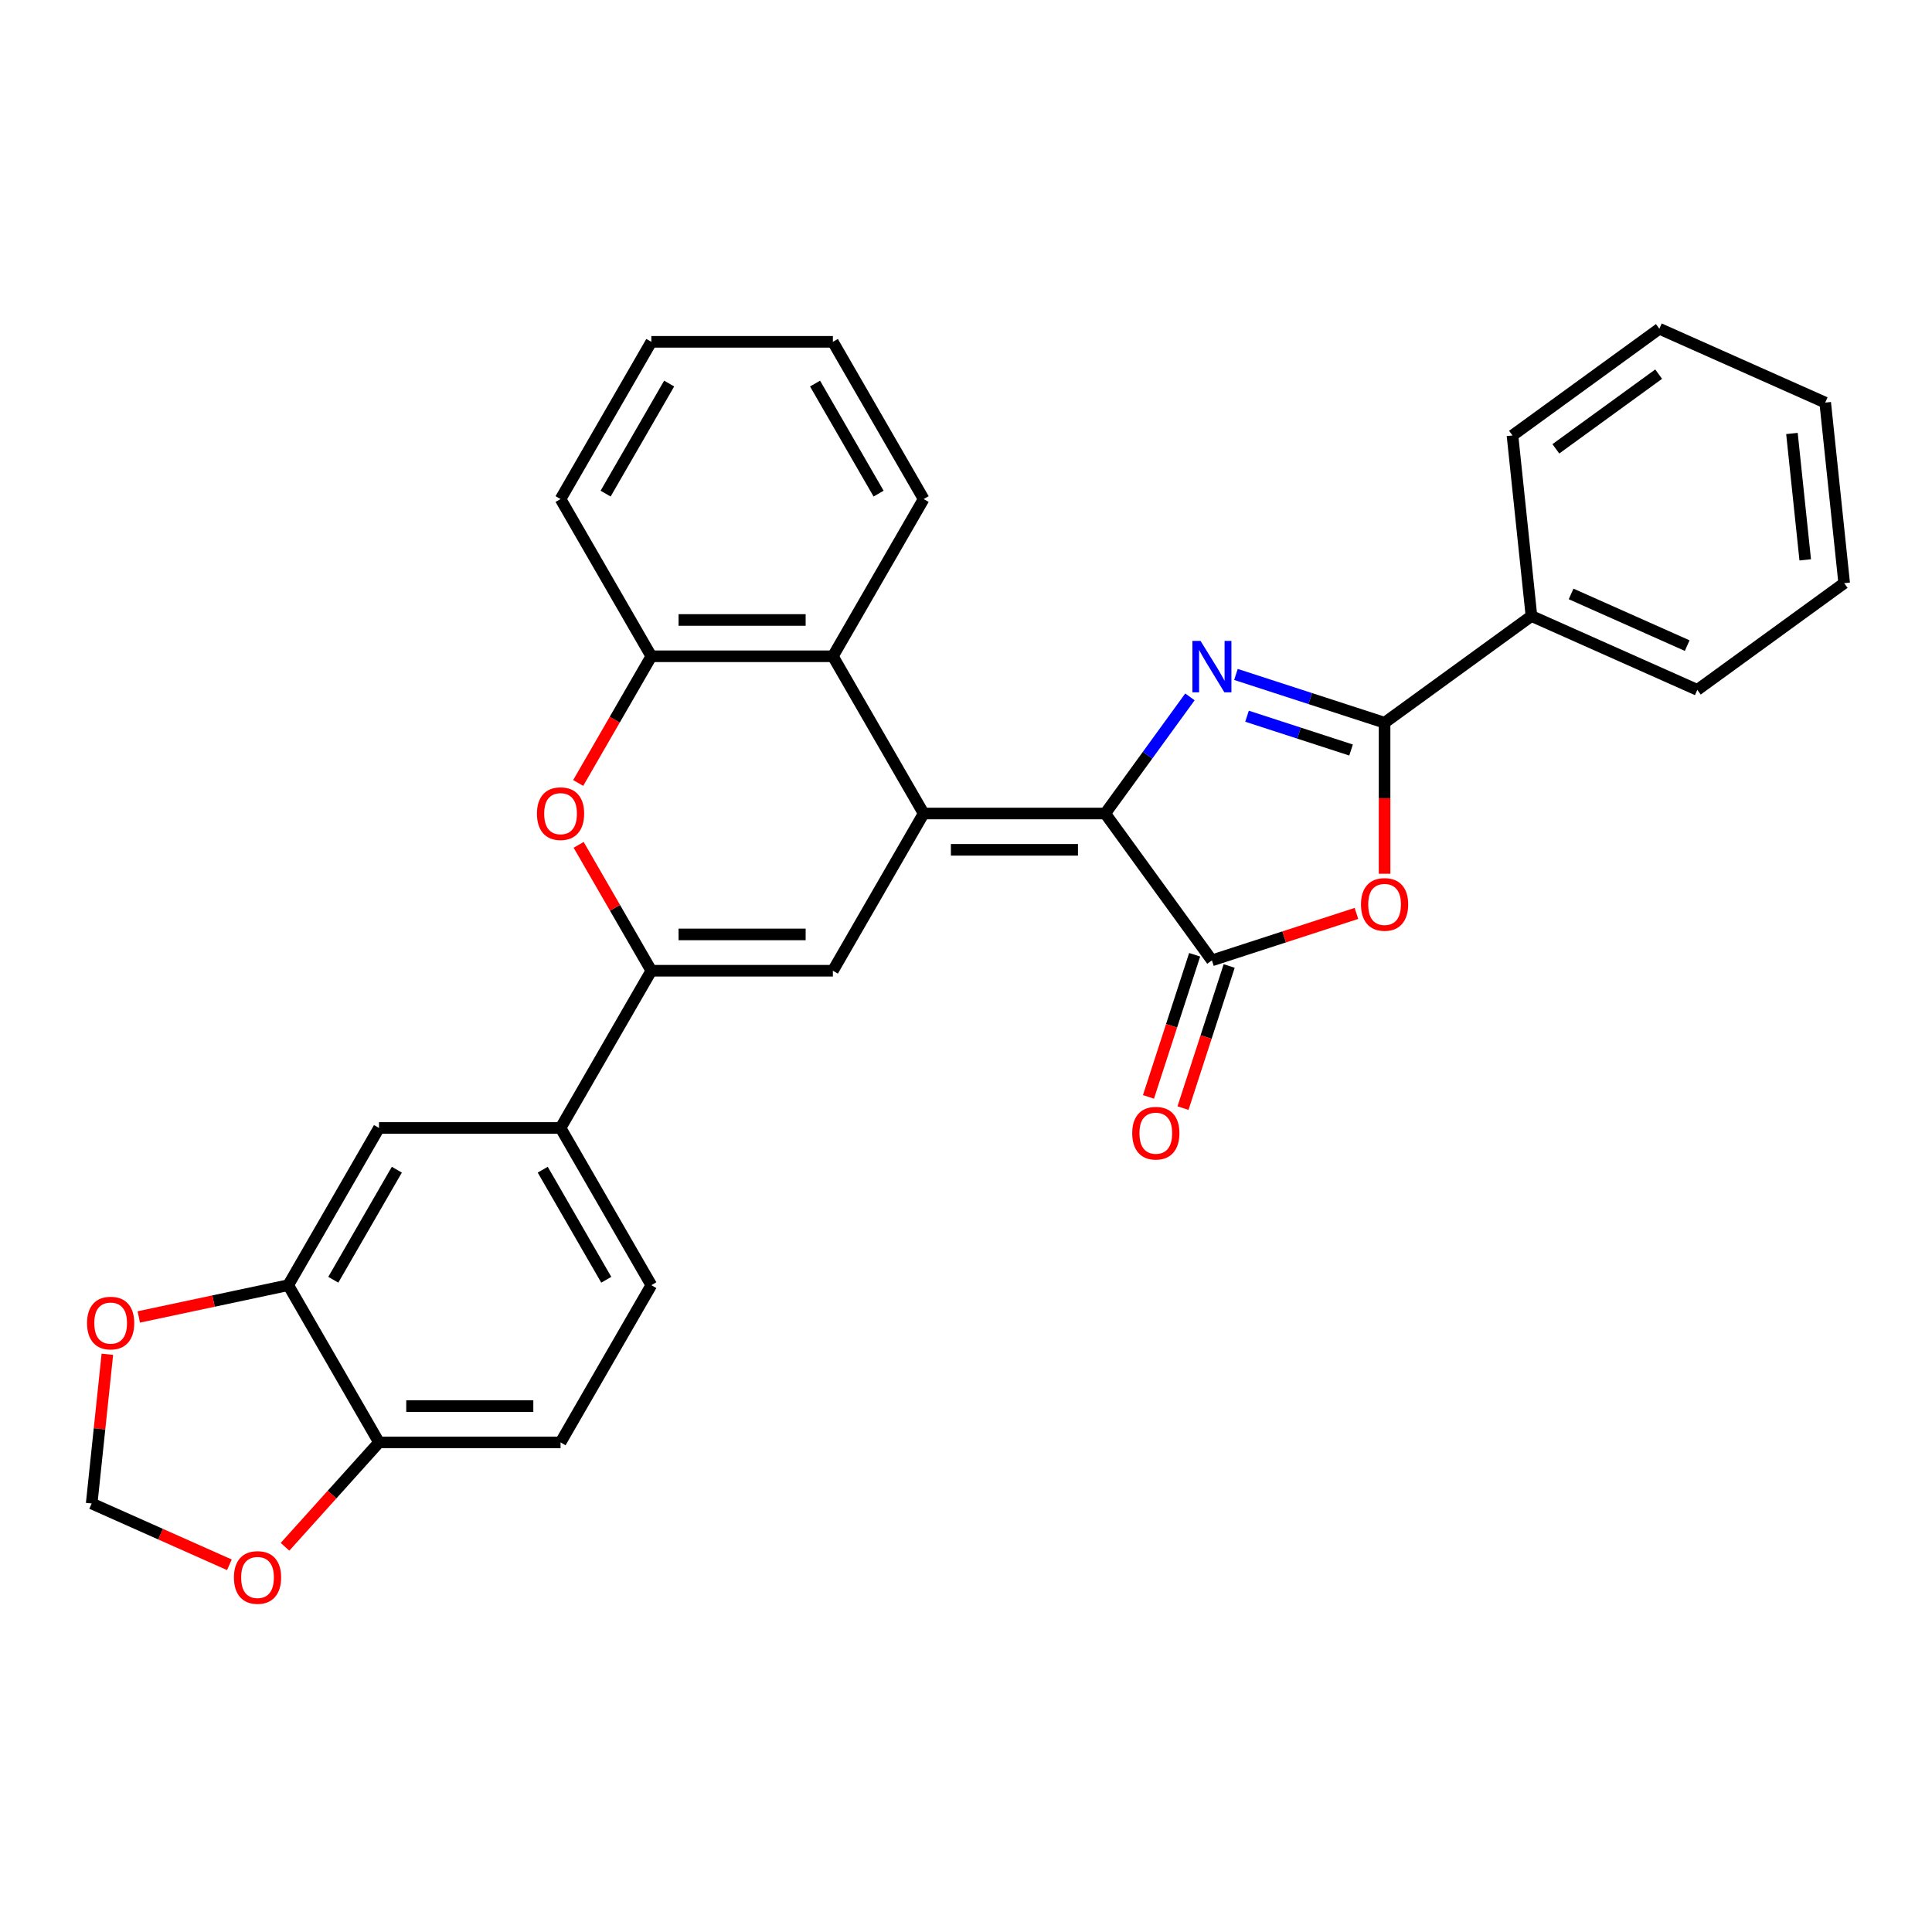<?xml version='1.0' encoding='iso-8859-1'?>
<svg version='1.1' baseProfile='full'
              xmlns='http://www.w3.org/2000/svg'
                      xmlns:rdkit='http://www.rdkit.org/xml'
                      xmlns:xlink='http://www.w3.org/1999/xlink'
                  xml:space='preserve'
width='1000px' height='1000px' viewBox='0 0 1000 1000'>
<!-- END OF HEADER -->
<rect style='opacity:1.0;fill:#FFFFFF;stroke:none' width='1000' height='1000' x='0' y='0'> </rect>
<path class='bond-0' d='M 572.051,421.068 L 478.081,421.068' style='fill:none;fill-rule:evenodd;stroke:#000000;stroke-width:6px;stroke-linecap:butt;stroke-linejoin:miter;stroke-opacity:1' />
<path class='bond-0' d='M 557.955,439.862 L 492.177,439.862' style='fill:none;fill-rule:evenodd;stroke:#000000;stroke-width:6px;stroke-linecap:butt;stroke-linejoin:miter;stroke-opacity:1' />
<path class='bond-1' d='M 572.051,421.068 L 593.98,390.885' style='fill:none;fill-rule:evenodd;stroke:#000000;stroke-width:6px;stroke-linecap:butt;stroke-linejoin:miter;stroke-opacity:1' />
<path class='bond-1' d='M 593.98,390.885 L 615.91,360.701' style='fill:none;fill-rule:evenodd;stroke:#0000FF;stroke-width:6px;stroke-linecap:butt;stroke-linejoin:miter;stroke-opacity:1' />
<path class='bond-3' d='M 572.051,421.068 L 627.284,497.091' style='fill:none;fill-rule:evenodd;stroke:#000000;stroke-width:6px;stroke-linecap:butt;stroke-linejoin:miter;stroke-opacity:1' />
<path class='bond-5' d='M 478.081,421.068 L 431.096,502.448' style='fill:none;fill-rule:evenodd;stroke:#000000;stroke-width:6px;stroke-linecap:butt;stroke-linejoin:miter;stroke-opacity:1' />
<path class='bond-8' d='M 478.081,421.068 L 431.096,339.689' style='fill:none;fill-rule:evenodd;stroke:#000000;stroke-width:6px;stroke-linecap:butt;stroke-linejoin:miter;stroke-opacity:1' />
<path class='bond-2' d='M 639.726,349.088 L 678.19,361.586' style='fill:none;fill-rule:evenodd;stroke:#0000FF;stroke-width:6px;stroke-linecap:butt;stroke-linejoin:miter;stroke-opacity:1' />
<path class='bond-2' d='M 678.19,361.586 L 716.655,374.084' style='fill:none;fill-rule:evenodd;stroke:#000000;stroke-width:6px;stroke-linecap:butt;stroke-linejoin:miter;stroke-opacity:1' />
<path class='bond-2' d='M 645.458,370.711 L 672.383,379.46' style='fill:none;fill-rule:evenodd;stroke:#0000FF;stroke-width:6px;stroke-linecap:butt;stroke-linejoin:miter;stroke-opacity:1' />
<path class='bond-2' d='M 672.383,379.46 L 699.308,388.208' style='fill:none;fill-rule:evenodd;stroke:#000000;stroke-width:6px;stroke-linecap:butt;stroke-linejoin:miter;stroke-opacity:1' />
<path class='bond-17' d='M 716.655,374.084 L 792.677,318.85' style='fill:none;fill-rule:evenodd;stroke:#000000;stroke-width:6px;stroke-linecap:butt;stroke-linejoin:miter;stroke-opacity:1' />
<path class='bond-30' d='M 716.655,374.084 L 716.655,413.166' style='fill:none;fill-rule:evenodd;stroke:#000000;stroke-width:6px;stroke-linecap:butt;stroke-linejoin:miter;stroke-opacity:1' />
<path class='bond-30' d='M 716.655,413.166 L 716.655,452.247' style='fill:none;fill-rule:evenodd;stroke:#FF0000;stroke-width:6px;stroke-linecap:butt;stroke-linejoin:miter;stroke-opacity:1' />
<path class='bond-4' d='M 627.284,497.091 L 664.687,484.938' style='fill:none;fill-rule:evenodd;stroke:#000000;stroke-width:6px;stroke-linecap:butt;stroke-linejoin:miter;stroke-opacity:1' />
<path class='bond-4' d='M 664.687,484.938 L 702.089,472.786' style='fill:none;fill-rule:evenodd;stroke:#FF0000;stroke-width:6px;stroke-linecap:butt;stroke-linejoin:miter;stroke-opacity:1' />
<path class='bond-15' d='M 618.347,494.187 L 606.396,530.97' style='fill:none;fill-rule:evenodd;stroke:#000000;stroke-width:6px;stroke-linecap:butt;stroke-linejoin:miter;stroke-opacity:1' />
<path class='bond-15' d='M 606.396,530.97 L 594.445,567.752' style='fill:none;fill-rule:evenodd;stroke:#FF0000;stroke-width:6px;stroke-linecap:butt;stroke-linejoin:miter;stroke-opacity:1' />
<path class='bond-15' d='M 636.221,499.995 L 624.27,536.777' style='fill:none;fill-rule:evenodd;stroke:#000000;stroke-width:6px;stroke-linecap:butt;stroke-linejoin:miter;stroke-opacity:1' />
<path class='bond-15' d='M 624.27,536.777 L 612.319,573.56' style='fill:none;fill-rule:evenodd;stroke:#FF0000;stroke-width:6px;stroke-linecap:butt;stroke-linejoin:miter;stroke-opacity:1' />
<path class='bond-6' d='M 431.096,502.448 L 337.127,502.448' style='fill:none;fill-rule:evenodd;stroke:#000000;stroke-width:6px;stroke-linecap:butt;stroke-linejoin:miter;stroke-opacity:1' />
<path class='bond-6' d='M 417.001,483.654 L 351.222,483.654' style='fill:none;fill-rule:evenodd;stroke:#000000;stroke-width:6px;stroke-linecap:butt;stroke-linejoin:miter;stroke-opacity:1' />
<path class='bond-10' d='M 337.127,502.448 L 290.142,583.828' style='fill:none;fill-rule:evenodd;stroke:#000000;stroke-width:6px;stroke-linecap:butt;stroke-linejoin:miter;stroke-opacity:1' />
<path class='bond-31' d='M 337.127,502.448 L 318.317,469.868' style='fill:none;fill-rule:evenodd;stroke:#000000;stroke-width:6px;stroke-linecap:butt;stroke-linejoin:miter;stroke-opacity:1' />
<path class='bond-31' d='M 318.317,469.868 L 299.506,437.288' style='fill:none;fill-rule:evenodd;stroke:#FF0000;stroke-width:6px;stroke-linecap:butt;stroke-linejoin:miter;stroke-opacity:1' />
<path class='bond-7' d='M 299.268,405.263 L 318.197,372.476' style='fill:none;fill-rule:evenodd;stroke:#FF0000;stroke-width:6px;stroke-linecap:butt;stroke-linejoin:miter;stroke-opacity:1' />
<path class='bond-7' d='M 318.197,372.476 L 337.127,339.689' style='fill:none;fill-rule:evenodd;stroke:#000000;stroke-width:6px;stroke-linecap:butt;stroke-linejoin:miter;stroke-opacity:1' />
<path class='bond-9' d='M 431.096,339.689 L 337.127,339.689' style='fill:none;fill-rule:evenodd;stroke:#000000;stroke-width:6px;stroke-linecap:butt;stroke-linejoin:miter;stroke-opacity:1' />
<path class='bond-9' d='M 417.001,320.895 L 351.222,320.895' style='fill:none;fill-rule:evenodd;stroke:#000000;stroke-width:6px;stroke-linecap:butt;stroke-linejoin:miter;stroke-opacity:1' />
<path class='bond-21' d='M 431.096,339.689 L 478.081,258.309' style='fill:none;fill-rule:evenodd;stroke:#000000;stroke-width:6px;stroke-linecap:butt;stroke-linejoin:miter;stroke-opacity:1' />
<path class='bond-22' d='M 337.127,339.689 L 290.142,258.309' style='fill:none;fill-rule:evenodd;stroke:#000000;stroke-width:6px;stroke-linecap:butt;stroke-linejoin:miter;stroke-opacity:1' />
<path class='bond-12' d='M 290.142,583.828 L 196.173,583.828' style='fill:none;fill-rule:evenodd;stroke:#000000;stroke-width:6px;stroke-linecap:butt;stroke-linejoin:miter;stroke-opacity:1' />
<path class='bond-19' d='M 290.142,583.828 L 337.127,665.208' style='fill:none;fill-rule:evenodd;stroke:#000000;stroke-width:6px;stroke-linecap:butt;stroke-linejoin:miter;stroke-opacity:1' />
<path class='bond-19' d='M 280.914,605.432 L 313.803,662.398' style='fill:none;fill-rule:evenodd;stroke:#000000;stroke-width:6px;stroke-linecap:butt;stroke-linejoin:miter;stroke-opacity:1' />
<path class='bond-11' d='M 149.188,665.208 L 196.173,583.828' style='fill:none;fill-rule:evenodd;stroke:#000000;stroke-width:6px;stroke-linecap:butt;stroke-linejoin:miter;stroke-opacity:1' />
<path class='bond-11' d='M 172.512,662.398 L 205.401,605.432' style='fill:none;fill-rule:evenodd;stroke:#000000;stroke-width:6px;stroke-linecap:butt;stroke-linejoin:miter;stroke-opacity:1' />
<path class='bond-14' d='M 149.188,665.208 L 110.513,673.429' style='fill:none;fill-rule:evenodd;stroke:#000000;stroke-width:6px;stroke-linecap:butt;stroke-linejoin:miter;stroke-opacity:1' />
<path class='bond-14' d='M 110.513,673.429 L 71.838,681.649' style='fill:none;fill-rule:evenodd;stroke:#FF0000;stroke-width:6px;stroke-linecap:butt;stroke-linejoin:miter;stroke-opacity:1' />
<path class='bond-34' d='M 149.188,665.208 L 196.173,746.588' style='fill:none;fill-rule:evenodd;stroke:#000000;stroke-width:6px;stroke-linecap:butt;stroke-linejoin:miter;stroke-opacity:1' />
<path class='bond-13' d='M 196.173,746.588 L 290.142,746.588' style='fill:none;fill-rule:evenodd;stroke:#000000;stroke-width:6px;stroke-linecap:butt;stroke-linejoin:miter;stroke-opacity:1' />
<path class='bond-13' d='M 210.268,727.794 L 276.047,727.794' style='fill:none;fill-rule:evenodd;stroke:#000000;stroke-width:6px;stroke-linecap:butt;stroke-linejoin:miter;stroke-opacity:1' />
<path class='bond-16' d='M 196.173,746.588 L 171.85,773.601' style='fill:none;fill-rule:evenodd;stroke:#000000;stroke-width:6px;stroke-linecap:butt;stroke-linejoin:miter;stroke-opacity:1' />
<path class='bond-16' d='M 171.85,773.601 L 147.527,800.615' style='fill:none;fill-rule:evenodd;stroke:#FF0000;stroke-width:6px;stroke-linecap:butt;stroke-linejoin:miter;stroke-opacity:1' />
<path class='bond-18' d='M 55.568,700.964 L 51.509,739.582' style='fill:none;fill-rule:evenodd;stroke:#FF0000;stroke-width:6px;stroke-linecap:butt;stroke-linejoin:miter;stroke-opacity:1' />
<path class='bond-18' d='M 51.509,739.582 L 47.45,778.2' style='fill:none;fill-rule:evenodd;stroke:#000000;stroke-width:6px;stroke-linecap:butt;stroke-linejoin:miter;stroke-opacity:1' />
<path class='bond-35' d='M 118.73,809.936 L 83.09,794.068' style='fill:none;fill-rule:evenodd;stroke:#FF0000;stroke-width:6px;stroke-linecap:butt;stroke-linejoin:miter;stroke-opacity:1' />
<path class='bond-35' d='M 83.09,794.068 L 47.45,778.2' style='fill:none;fill-rule:evenodd;stroke:#000000;stroke-width:6px;stroke-linecap:butt;stroke-linejoin:miter;stroke-opacity:1' />
<path class='bond-23' d='M 792.677,318.85 L 878.523,357.071' style='fill:none;fill-rule:evenodd;stroke:#000000;stroke-width:6px;stroke-linecap:butt;stroke-linejoin:miter;stroke-opacity:1' />
<path class='bond-23' d='M 813.198,307.414 L 873.29,334.169' style='fill:none;fill-rule:evenodd;stroke:#000000;stroke-width:6px;stroke-linecap:butt;stroke-linejoin:miter;stroke-opacity:1' />
<path class='bond-24' d='M 792.677,318.85 L 782.855,225.395' style='fill:none;fill-rule:evenodd;stroke:#000000;stroke-width:6px;stroke-linecap:butt;stroke-linejoin:miter;stroke-opacity:1' />
<path class='bond-20' d='M 337.127,665.208 L 290.142,746.588' style='fill:none;fill-rule:evenodd;stroke:#000000;stroke-width:6px;stroke-linecap:butt;stroke-linejoin:miter;stroke-opacity:1' />
<path class='bond-25' d='M 478.081,258.309 L 431.096,176.929' style='fill:none;fill-rule:evenodd;stroke:#000000;stroke-width:6px;stroke-linecap:butt;stroke-linejoin:miter;stroke-opacity:1' />
<path class='bond-25' d='M 454.757,255.499 L 421.868,198.533' style='fill:none;fill-rule:evenodd;stroke:#000000;stroke-width:6px;stroke-linecap:butt;stroke-linejoin:miter;stroke-opacity:1' />
<path class='bond-32' d='M 290.142,258.309 L 337.127,176.929' style='fill:none;fill-rule:evenodd;stroke:#000000;stroke-width:6px;stroke-linecap:butt;stroke-linejoin:miter;stroke-opacity:1' />
<path class='bond-32' d='M 313.466,255.499 L 346.355,198.533' style='fill:none;fill-rule:evenodd;stroke:#000000;stroke-width:6px;stroke-linecap:butt;stroke-linejoin:miter;stroke-opacity:1' />
<path class='bond-28' d='M 878.523,357.071 L 954.545,301.837' style='fill:none;fill-rule:evenodd;stroke:#000000;stroke-width:6px;stroke-linecap:butt;stroke-linejoin:miter;stroke-opacity:1' />
<path class='bond-27' d='M 782.855,225.395 L 858.878,170.161' style='fill:none;fill-rule:evenodd;stroke:#000000;stroke-width:6px;stroke-linecap:butt;stroke-linejoin:miter;stroke-opacity:1' />
<path class='bond-27' d='M 805.305,232.315 L 858.521,193.651' style='fill:none;fill-rule:evenodd;stroke:#000000;stroke-width:6px;stroke-linecap:butt;stroke-linejoin:miter;stroke-opacity:1' />
<path class='bond-26' d='M 431.096,176.929 L 337.127,176.929' style='fill:none;fill-rule:evenodd;stroke:#000000;stroke-width:6px;stroke-linecap:butt;stroke-linejoin:miter;stroke-opacity:1' />
<path class='bond-29' d='M 858.878,170.161 L 944.723,208.382' style='fill:none;fill-rule:evenodd;stroke:#000000;stroke-width:6px;stroke-linecap:butt;stroke-linejoin:miter;stroke-opacity:1' />
<path class='bond-33' d='M 954.545,301.837 L 944.723,208.382' style='fill:none;fill-rule:evenodd;stroke:#000000;stroke-width:6px;stroke-linecap:butt;stroke-linejoin:miter;stroke-opacity:1' />
<path class='bond-33' d='M 934.381,289.783 L 927.505,224.365' style='fill:none;fill-rule:evenodd;stroke:#000000;stroke-width:6px;stroke-linecap:butt;stroke-linejoin:miter;stroke-opacity:1' />
<path  class='atom-2' d='M 621.402 331.74
L 630.122 345.835
Q 630.987 347.226, 632.377 349.744
Q 633.768 352.262, 633.843 352.413
L 633.843 331.74
L 637.377 331.74
L 637.377 358.352
L 633.731 358.352
L 624.371 342.941
Q 623.281 341.136, 622.116 339.069
Q 620.988 337.002, 620.65 336.363
L 620.65 358.352
L 617.192 358.352
L 617.192 331.74
L 621.402 331.74
' fill='#0000FF'/>
<path  class='atom-5' d='M 704.438 468.128
Q 704.438 461.738, 707.596 458.168
Q 710.753 454.597, 716.655 454.597
Q 722.556 454.597, 725.713 458.168
Q 728.871 461.738, 728.871 468.128
Q 728.871 474.593, 725.676 478.277
Q 722.481 481.923, 716.655 481.923
Q 710.791 481.923, 707.596 478.277
Q 704.438 474.631, 704.438 468.128
M 716.655 478.916
Q 720.714 478.916, 722.894 476.21
Q 725.112 473.466, 725.112 468.128
Q 725.112 462.904, 722.894 460.272
Q 720.714 457.604, 716.655 457.604
Q 712.595 457.604, 710.377 460.235
Q 708.197 462.866, 708.197 468.128
Q 708.197 473.503, 710.377 476.21
Q 712.595 478.916, 716.655 478.916
' fill='#FF0000'/>
<path  class='atom-8' d='M 277.926 421.144
Q 277.926 414.754, 281.084 411.183
Q 284.241 407.612, 290.142 407.612
Q 296.044 407.612, 299.201 411.183
Q 302.358 414.754, 302.358 421.144
Q 302.358 427.609, 299.163 431.292
Q 295.968 434.938, 290.142 434.938
Q 284.279 434.938, 281.084 431.292
Q 277.926 427.646, 277.926 421.144
M 290.142 431.931
Q 294.202 431.931, 296.382 429.225
Q 298.6 426.481, 298.6 421.144
Q 298.6 415.919, 296.382 413.288
Q 294.202 410.619, 290.142 410.619
Q 286.083 410.619, 283.865 413.25
Q 281.685 415.881, 281.685 421.144
Q 281.685 426.519, 283.865 429.225
Q 286.083 431.931, 290.142 431.931
' fill='#FF0000'/>
<path  class='atom-15' d='M 45.056 684.821
Q 45.056 678.431, 48.214 674.86
Q 51.371 671.289, 57.272 671.289
Q 63.174 671.289, 66.331 674.86
Q 69.488 678.431, 69.488 684.821
Q 69.488 691.286, 66.293 694.969
Q 63.099 698.615, 57.272 698.615
Q 51.409 698.615, 48.214 694.969
Q 45.056 691.323, 45.056 684.821
M 57.272 695.608
Q 61.332 695.608, 63.512 692.902
Q 65.73 690.158, 65.73 684.821
Q 65.73 679.596, 63.512 676.965
Q 61.332 674.296, 57.272 674.296
Q 53.213 674.296, 50.995 676.927
Q 48.815 679.558, 48.815 684.821
Q 48.815 690.196, 50.995 692.902
Q 53.213 695.608, 57.272 695.608
' fill='#FF0000'/>
<path  class='atom-16' d='M 586.03 586.537
Q 586.03 580.147, 589.188 576.576
Q 592.345 573.005, 598.246 573.005
Q 604.147 573.005, 607.305 576.576
Q 610.462 580.147, 610.462 586.537
Q 610.462 593.002, 607.267 596.685
Q 604.072 600.331, 598.246 600.331
Q 592.383 600.331, 589.188 596.685
Q 586.03 593.039, 586.03 586.537
M 598.246 597.324
Q 602.306 597.324, 604.486 594.618
Q 606.703 591.874, 606.703 586.537
Q 606.703 581.312, 604.486 578.681
Q 602.306 576.012, 598.246 576.012
Q 594.187 576.012, 591.969 578.643
Q 589.789 581.274, 589.789 586.537
Q 589.789 591.912, 591.969 594.618
Q 594.187 597.324, 598.246 597.324
' fill='#FF0000'/>
<path  class='atom-17' d='M 121.079 816.496
Q 121.079 810.106, 124.237 806.535
Q 127.394 802.964, 133.295 802.964
Q 139.196 802.964, 142.354 806.535
Q 145.511 810.106, 145.511 816.496
Q 145.511 822.961, 142.316 826.645
Q 139.121 830.291, 133.295 830.291
Q 127.432 830.291, 124.237 826.645
Q 121.079 822.999, 121.079 816.496
M 133.295 827.284
Q 137.355 827.284, 139.535 824.577
Q 141.752 821.833, 141.752 816.496
Q 141.752 811.271, 139.535 808.64
Q 137.355 805.971, 133.295 805.971
Q 129.236 805.971, 127.018 808.602
Q 124.838 811.234, 124.838 816.496
Q 124.838 821.871, 127.018 824.577
Q 129.236 827.284, 133.295 827.284
' fill='#FF0000'/>
</svg>
